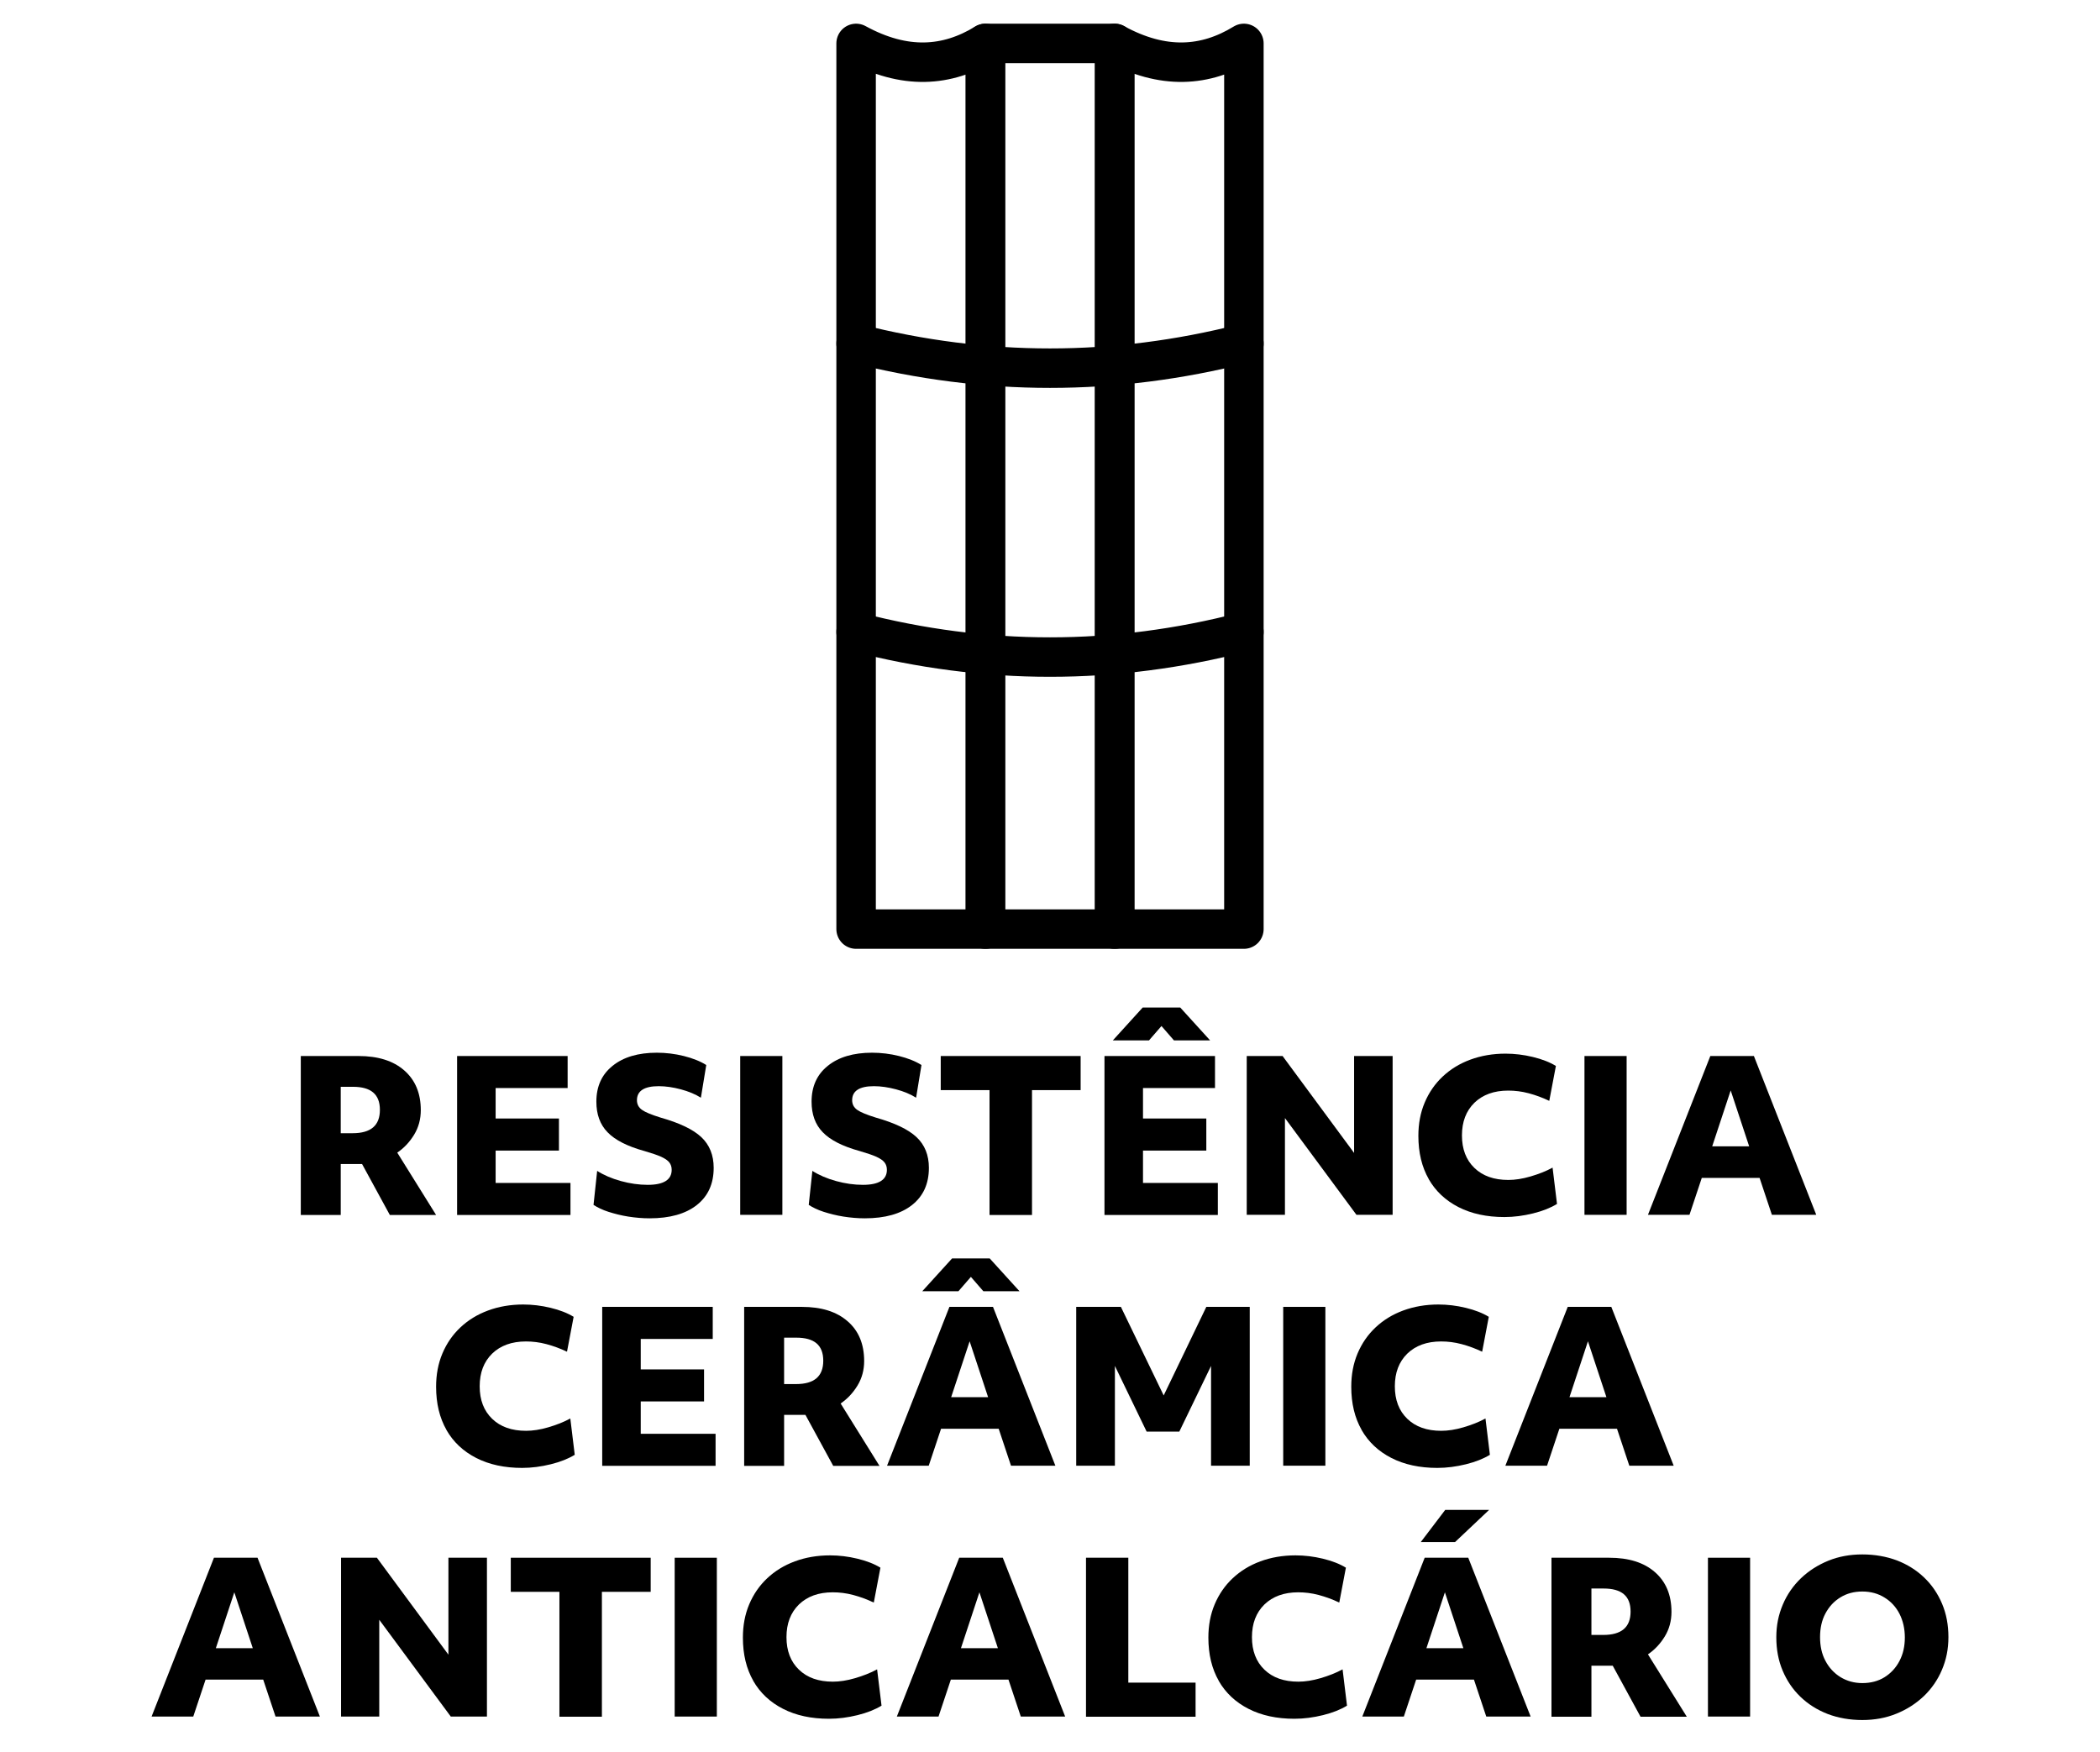 <?xml version="1.0" encoding="UTF-8"?>
<svg id="Capa_1" data-name="Capa 1" xmlns="http://www.w3.org/2000/svg" viewBox="0 0 133 111">
  <defs>
    <style>
      .cls-1 {
        fill: none;
        stroke: #000;
        stroke-linecap: round;
        stroke-linejoin: round;
        stroke-width: 2.5px;
      }

      .cls-2 {
        fill: #000;
        stroke-width: 0px;
      }
    </style>
  </defs>
  <g>
    <path class="cls-2" d="M19.06,66.89h3.64c1.24,0,2.2.3,2.9.91s1.05,1.45,1.05,2.52c0,.57-.14,1.09-.42,1.55s-.63.84-1.07,1.14l2.46,3.95h-2.93l-1.76-3.23h-1.35v3.23h-2.53v-10.06ZM22.33,71.78c1.16,0,1.73-.49,1.73-1.48s-.57-1.46-1.71-1.46h-.77v2.94h.74Z"/>
    <path class="cls-2" d="M28.96,66.89h6.99v2.03h-4.56v1.93h4.01v2.03h-4.01v2.05h4.74v2.03h-7.18v-10.06Z"/>
    <path class="cls-2" d="M37.81,74.16c.42.27.93.49,1.51.65.58.16,1.15.24,1.7.24,1.01,0,1.52-.32,1.52-.95,0-.19-.05-.34-.15-.47s-.28-.25-.52-.36c-.25-.11-.6-.23-1.05-.36-1.09-.3-1.87-.7-2.34-1.19-.48-.49-.71-1.14-.71-1.94,0-.96.34-1.72,1.03-2.27.68-.55,1.62-.83,2.8-.83.57,0,1.15.07,1.71.21s1.04.33,1.42.57l-.34,2.07c-.35-.22-.78-.4-1.27-.53s-.96-.2-1.4-.2c-.92,0-1.38.3-1.38.89,0,.26.11.46.32.61.21.15.6.31,1.18.49,1.2.34,2.06.75,2.58,1.24.52.49.78,1.14.78,1.94,0,1.02-.36,1.8-1.07,2.36-.71.56-1.71.84-2.99.84-.45,0-.9-.04-1.35-.11-.45-.07-.87-.18-1.25-.3s-.7-.28-.95-.44l.23-2.15Z"/>
    <path class="cls-2" d="M46.88,66.89h2.67v10.06h-2.67v-10.06Z"/>
    <path class="cls-2" d="M51.44,74.16c.42.27.93.49,1.51.65.58.16,1.15.24,1.7.24,1.01,0,1.52-.32,1.52-.95,0-.19-.05-.34-.15-.47s-.28-.25-.52-.36c-.25-.11-.6-.23-1.05-.36-1.09-.3-1.87-.7-2.34-1.19-.48-.49-.71-1.14-.71-1.94,0-.96.34-1.72,1.03-2.27.68-.55,1.62-.83,2.8-.83.57,0,1.15.07,1.71.21s1.04.33,1.42.57l-.34,2.07c-.35-.22-.78-.4-1.27-.53s-.96-.2-1.4-.2c-.92,0-1.38.3-1.38.89,0,.26.11.46.32.61.21.15.6.31,1.18.49,1.2.34,2.06.75,2.58,1.24.52.49.78,1.14.78,1.94,0,1.02-.36,1.8-1.07,2.36-.71.56-1.71.84-2.99.84-.45,0-.9-.04-1.35-.11-.45-.07-.87-.18-1.25-.3s-.7-.28-.95-.44l.23-2.15Z"/>
    <path class="cls-2" d="M62.67,69.05h-3.09v-2.16h8.86v2.16h-3.08v7.91h-2.69v-7.91Z"/>
    <path class="cls-2" d="M69.96,66.89h6.99v2.03h-4.56v1.93h4.01v2.03h-4.01v2.05h4.74v2.03h-7.18v-10.06ZM72.37,63.82h2.38l1.89,2.08h-2.29l-.79-.91-.79.91h-2.29l1.89-2.08Z"/>
    <path class="cls-2" d="M78.95,66.89h2.28l4.53,6.14v-6.14h2.44v10.06h-2.29l-4.53-6.13v6.13h-2.42v-10.06Z"/>
    <path class="cls-2" d="M90.49,74.69c-.44-.77-.66-1.68-.66-2.74,0-.77.13-1.47.4-2.11s.65-1.19,1.14-1.65c.49-.46,1.07-.82,1.75-1.07.68-.25,1.42-.38,2.23-.38.57,0,1.15.07,1.73.21s1.07.33,1.46.57l-.42,2.21c-.42-.2-.85-.36-1.3-.48s-.88-.17-1.3-.17c-.9,0-1.61.26-2.14.77-.53.52-.79,1.21-.79,2.07s.26,1.55.79,2.06c.53.51,1.24.76,2.15.76.42,0,.89-.07,1.4-.22.51-.15.98-.33,1.4-.56l.28,2.3c-.41.25-.91.45-1.52.6-.61.15-1.21.23-1.81.23-1.12,0-2.09-.21-2.91-.63-.82-.42-1.45-1.01-1.89-1.78Z"/>
    <path class="cls-2" d="M100.35,66.89h2.67v10.06h-2.67v-10.06Z"/>
    <path class="cls-2" d="M108.31,66.89h2.77l3.95,10.06h-2.81l-.78-2.34h-3.66l-.78,2.34h-2.63l3.95-10.06ZM110.78,72.61l-1.17-3.54-1.17,3.54h2.33Z"/>
    <path class="cls-2" d="M28.28,90.58c-.44-.77-.66-1.68-.66-2.74,0-.77.13-1.47.4-2.11.27-.64.65-1.19,1.14-1.65.49-.46,1.07-.82,1.75-1.07.67-.25,1.42-.38,2.23-.38.57,0,1.15.07,1.73.21s1.07.33,1.46.57l-.42,2.21c-.42-.2-.85-.36-1.3-.48s-.88-.17-1.3-.17c-.9,0-1.61.26-2.14.77-.53.52-.79,1.21-.79,2.07s.26,1.55.79,2.06c.53.51,1.24.76,2.15.76.42,0,.89-.07,1.4-.22.51-.15.98-.33,1.4-.56l.28,2.3c-.41.25-.91.45-1.52.6-.61.15-1.21.23-1.81.23-1.12,0-2.09-.21-2.91-.63-.82-.42-1.45-1.01-1.89-1.78Z"/>
    <path class="cls-2" d="M38.15,82.78h6.99v2.03h-4.56v1.93h4.01v2.03h-4.01v2.05h4.74v2.03h-7.18v-10.06Z"/>
    <path class="cls-2" d="M47.14,82.78h3.64c1.24,0,2.2.3,2.9.91.7.6,1.05,1.45,1.05,2.52,0,.57-.14,1.09-.42,1.55-.28.46-.63.84-1.07,1.14l2.46,3.95h-2.93l-1.76-3.23h-1.35v3.23h-2.53v-10.06ZM50.41,87.67c1.16,0,1.73-.49,1.73-1.48s-.57-1.46-1.71-1.46h-.77v2.94h.74Z"/>
    <path class="cls-2" d="M60.12,82.78h2.77l3.95,10.06h-2.81l-.78-2.34h-3.65l-.78,2.34h-2.64l3.95-10.06ZM60.3,79.71h2.38l1.89,2.08h-2.29l-.79-.91-.79.91h-2.29l1.89-2.08ZM62.58,88.5l-1.17-3.54-1.17,3.54h2.33Z"/>
    <path class="cls-2" d="M68.17,82.78h2.82l2.71,5.61,2.7-5.61h2.75v10.06h-2.45v-6.32l-2.01,4.16h-2.07l-2.01-4.16v6.32h-2.45v-10.06Z"/>
    <path class="cls-2" d="M81.27,82.78h2.67v10.06h-2.67v-10.06Z"/>
    <path class="cls-2" d="M86.24,90.58c-.44-.77-.66-1.68-.66-2.74,0-.77.13-1.47.4-2.11s.65-1.19,1.14-1.65c.49-.46,1.07-.82,1.75-1.07.68-.25,1.42-.38,2.23-.38.57,0,1.15.07,1.73.21s1.07.33,1.46.57l-.42,2.21c-.42-.2-.85-.36-1.3-.48s-.88-.17-1.3-.17c-.9,0-1.61.26-2.14.77-.53.52-.79,1.21-.79,2.07s.26,1.55.79,2.06c.53.51,1.24.76,2.15.76.42,0,.89-.07,1.4-.22.51-.15.98-.33,1.4-.56l.28,2.3c-.41.25-.91.45-1.52.6-.61.15-1.21.23-1.81.23-1.12,0-2.09-.21-2.91-.63-.82-.42-1.45-1.01-1.89-1.78Z"/>
    <path class="cls-2" d="M99.28,82.78h2.77l3.95,10.06h-2.81l-.78-2.34h-3.65l-.78,2.34h-2.64l3.95-10.06ZM101.74,88.5l-1.17-3.54-1.17,3.54h2.33Z"/>
    <path class="cls-2" d="M13.54,98.67h2.77l3.95,10.06h-2.81l-.78-2.34h-3.65l-.78,2.34h-2.64l3.95-10.06ZM16.01,104.4l-1.17-3.54-1.17,3.54h2.33Z"/>
    <path class="cls-2" d="M21.59,98.67h2.28l4.53,6.14v-6.14h2.44v10.06h-2.29l-4.53-6.13v6.13h-2.42v-10.06Z"/>
    <path class="cls-2" d="M35.43,100.83h-3.08v-2.16h8.86v2.16h-3.09v7.91h-2.69v-7.91Z"/>
    <path class="cls-2" d="M42.73,98.67h2.67v10.06h-2.67v-10.06Z"/>
    <path class="cls-2" d="M47.71,106.47c-.44-.77-.66-1.68-.66-2.74,0-.77.13-1.47.4-2.11.27-.64.65-1.19,1.14-1.65.49-.46,1.07-.82,1.75-1.07.67-.25,1.42-.38,2.23-.38.57,0,1.15.07,1.73.21s1.07.33,1.46.57l-.42,2.21c-.42-.2-.85-.36-1.3-.48s-.88-.17-1.3-.17c-.9,0-1.61.26-2.14.77-.53.52-.79,1.21-.79,2.07s.26,1.55.79,2.06c.53.51,1.24.76,2.15.76.42,0,.89-.07,1.4-.22.51-.15.98-.33,1.4-.56l.28,2.3c-.41.25-.91.45-1.52.6-.61.15-1.21.23-1.81.23-1.12,0-2.09-.21-2.91-.63-.82-.42-1.45-1.01-1.89-1.78Z"/>
    <path class="cls-2" d="M60.74,98.67h2.77l3.95,10.06h-2.81l-.78-2.34h-3.65l-.78,2.34h-2.64l3.95-10.06ZM63.2,104.4l-1.17-3.54-1.17,3.54h2.33Z"/>
    <path class="cls-2" d="M68.79,98.67h2.67v7.91h4.26v2.16h-6.94v-10.06Z"/>
    <path class="cls-2" d="M77.19,106.47c-.44-.77-.66-1.68-.66-2.74,0-.77.13-1.47.4-2.11.27-.64.65-1.19,1.14-1.65.49-.46,1.07-.82,1.75-1.07.67-.25,1.42-.38,2.23-.38.57,0,1.15.07,1.73.21s1.07.33,1.46.57l-.42,2.21c-.42-.2-.85-.36-1.3-.48s-.88-.17-1.3-.17c-.9,0-1.61.26-2.14.77-.53.52-.79,1.21-.79,2.07s.26,1.55.79,2.06c.53.51,1.24.76,2.15.76.42,0,.89-.07,1.4-.22.51-.15.98-.33,1.4-.56l.28,2.3c-.41.25-.91.45-1.52.6-.61.15-1.21.23-1.81.23-1.12,0-2.09-.21-2.91-.63-.82-.42-1.45-1.01-1.89-1.78Z"/>
    <path class="cls-2" d="M90.22,98.67h2.77l3.95,10.06h-2.81l-.78-2.34h-3.66l-.78,2.34h-2.63l3.95-10.06ZM91.53,95.64h2.78l-2.16,2.04h-2.17l1.55-2.04ZM92.68,104.4l-1.17-3.54-1.17,3.54h2.33Z"/>
    <path class="cls-2" d="M98.27,98.67h3.64c1.24,0,2.2.3,2.9.91s1.05,1.45,1.05,2.52c0,.57-.14,1.09-.42,1.55s-.63.84-1.07,1.14l2.46,3.95h-2.93l-1.76-3.23h-1.35v3.23h-2.53v-10.06ZM101.54,103.56c1.16,0,1.73-.49,1.73-1.48s-.57-1.46-1.71-1.46h-.77v2.94h.74Z"/>
    <path class="cls-2" d="M108.17,98.67h2.67v10.06h-2.67v-10.06Z"/>
    <path class="cls-2" d="M117.95,108.95c-.79,0-1.53-.13-2.19-.38-.67-.26-1.24-.62-1.73-1.09-.49-.47-.86-1.02-1.13-1.66-.27-.64-.4-1.34-.4-2.11s.14-1.43.41-2.07.66-1.2,1.15-1.67c.49-.47,1.07-.84,1.73-1.11.66-.27,1.38-.4,2.16-.4s1.52.13,2.19.38c.67.26,1.24.62,1.73,1.09.49.47.86,1.02,1.13,1.66.27.64.4,1.34.4,2.11s-.14,1.43-.41,2.07c-.27.64-.66,1.2-1.15,1.67-.5.47-1.07.84-1.74,1.11-.66.27-1.38.4-2.16.4ZM120.64,103.72c0-.56-.12-1.07-.34-1.5s-.54-.78-.95-1.03c-.4-.25-.87-.38-1.4-.38s-.98.12-1.39.37-.72.59-.95,1.02c-.23.43-.34.93-.34,1.5s.11,1.07.34,1.5c.23.44.55.78.95,1.03.41.25.87.38,1.39.38s1-.12,1.4-.37c.4-.25.72-.59.95-1.03s.34-.93.34-1.49Z"/>
  </g>
  <g>
    <path class="cls-1" d="M62.41,58.85h-8.19v-28.05s0-28.05,0-28.05c3.07,1.68,5.76,1.49,8.19,0v56.1Z"/>
    <path class="cls-1" d="M78.78,58.85h-8.19V2.75c3.07,1.68,5.76,1.49,8.19,0v56.1Z"/>
    <rect class="cls-1" x="62.41" y="2.75" width="8.19" height="56.1"/>
    <path class="cls-1" d="M78.78,21.76c-8.19,2.08-16.37,2.08-24.56,0"/>
    <path class="cls-1" d="M78.78,40.03c-8.19,2.12-16.37,2.12-24.56,0"/>
  </g>
</svg>